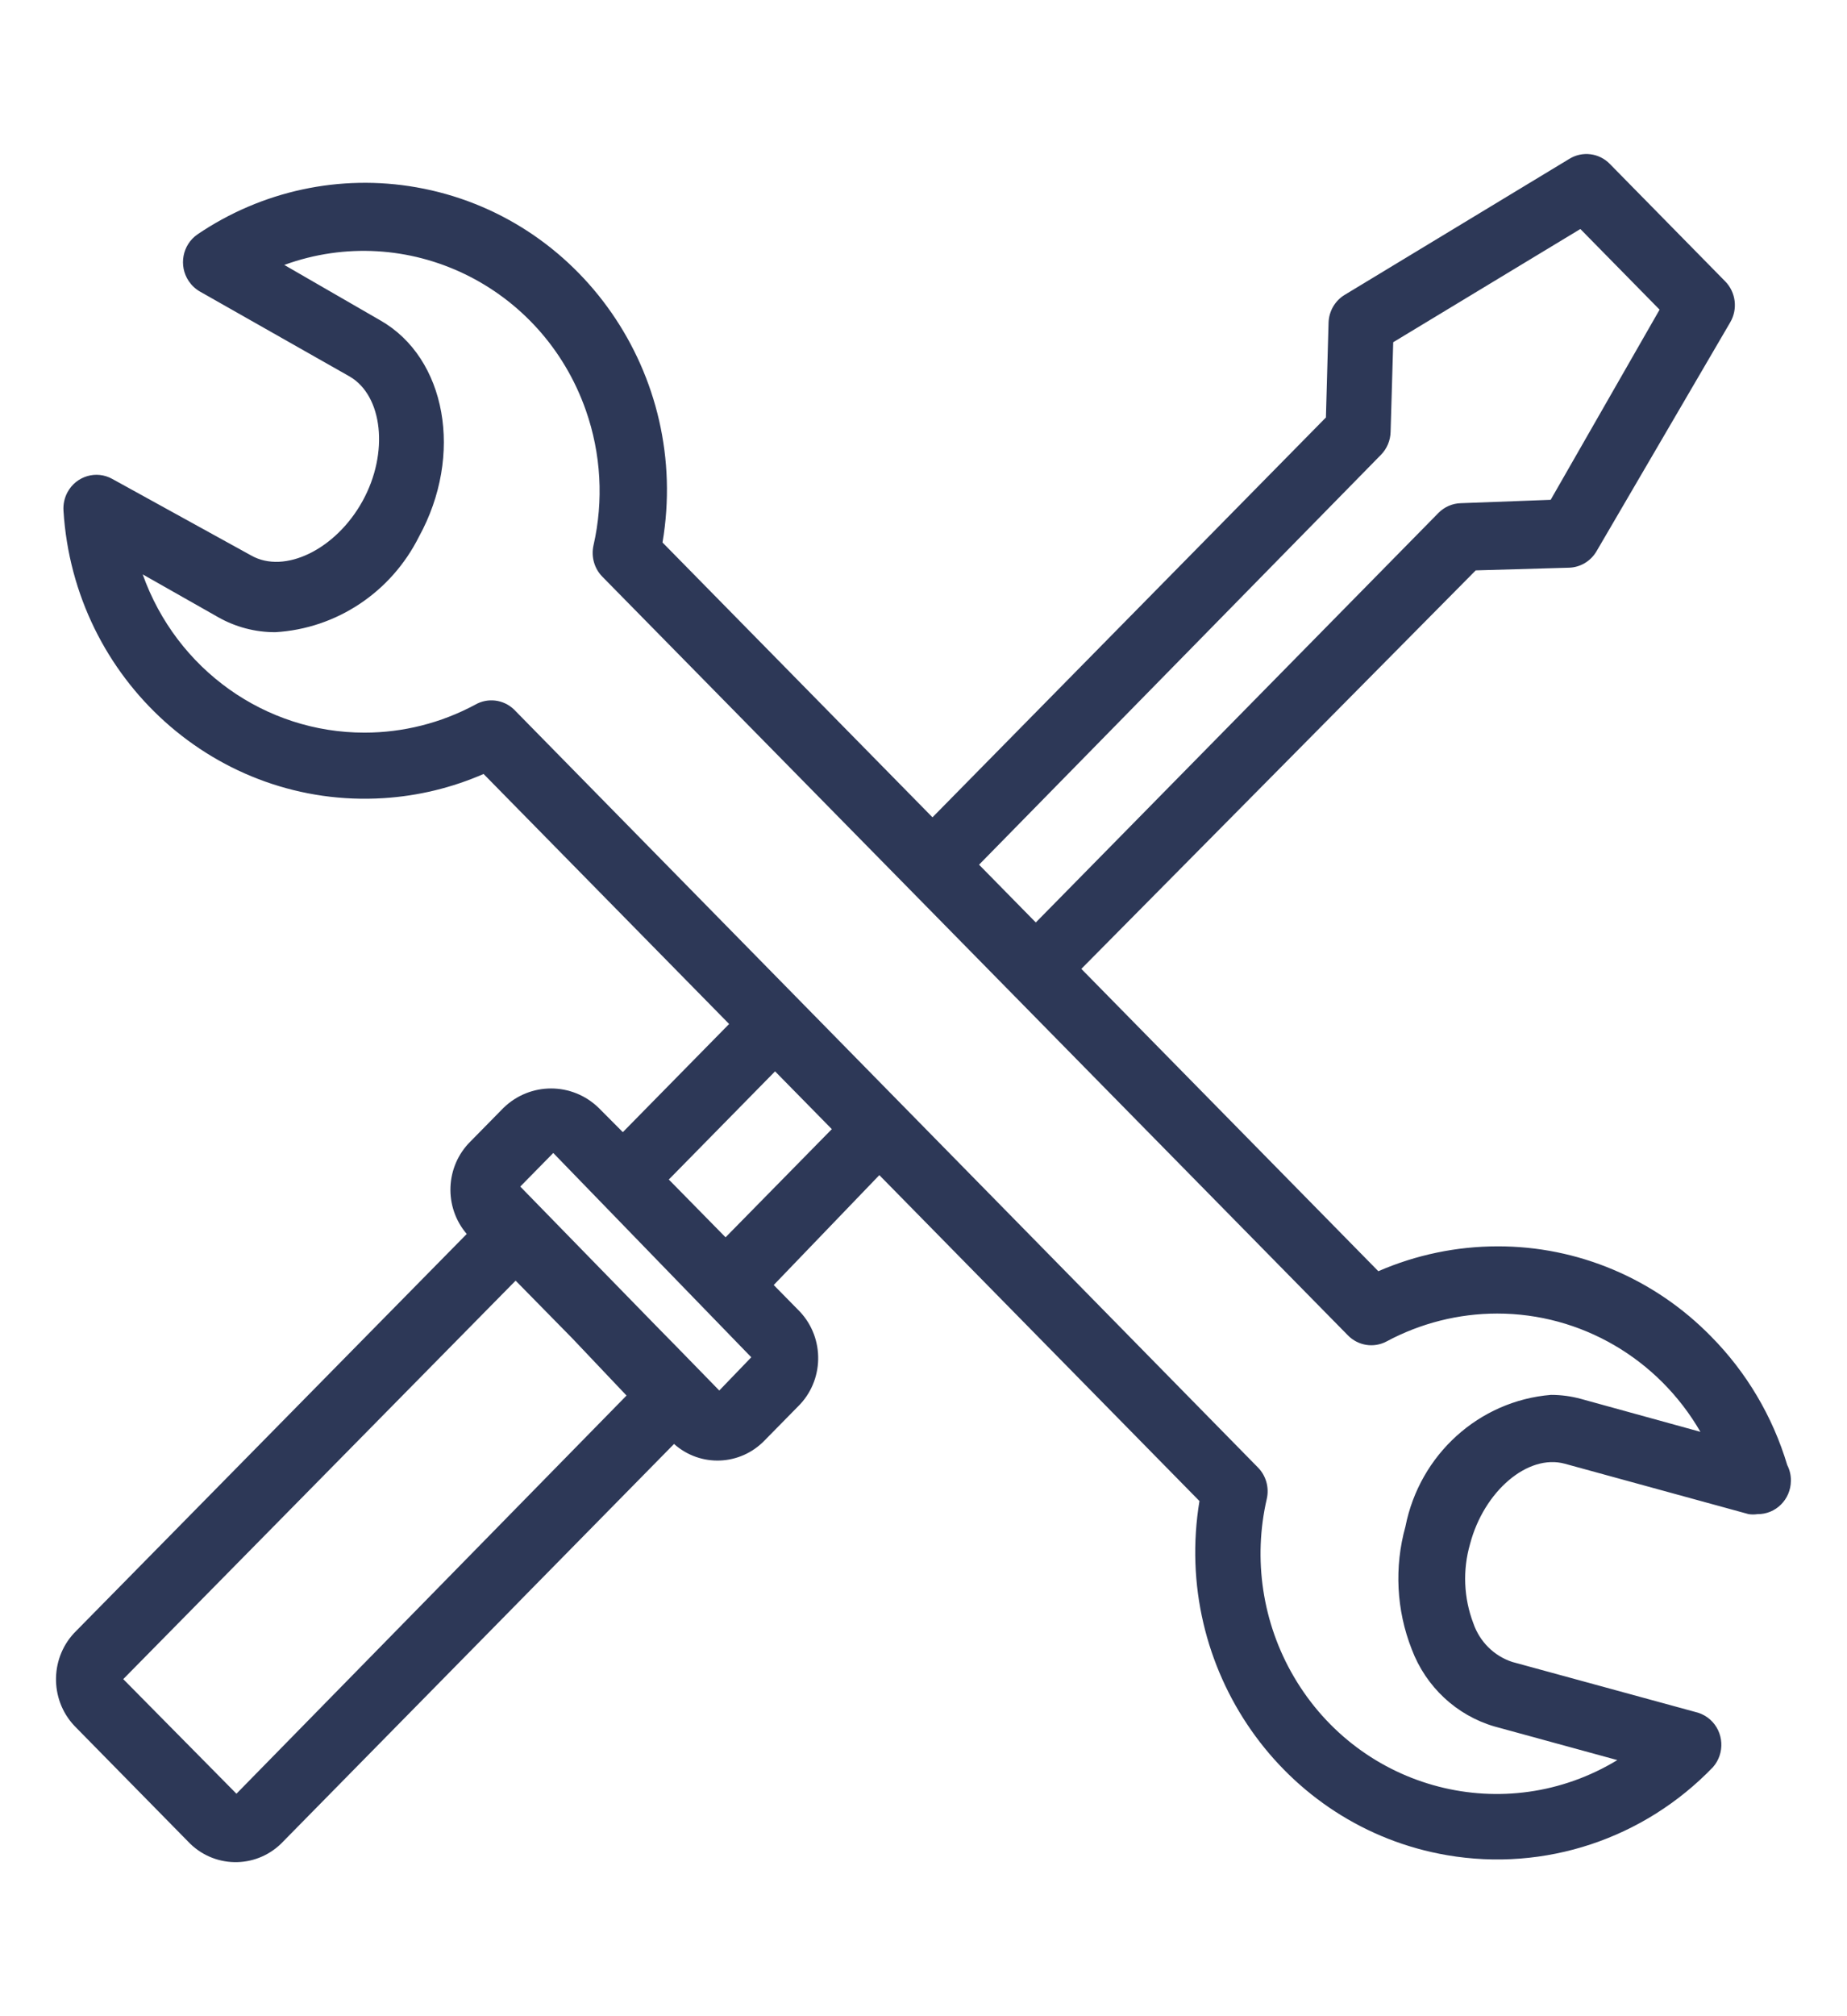 <?xml version="1.0" encoding="utf-8"?>
<!-- Generator: Adobe Illustrator 16.0.0, SVG Export Plug-In . SVG Version: 6.00 Build 0)  -->
<!DOCTYPE svg PUBLIC "-//W3C//DTD SVG 1.1//EN" "http://www.w3.org/Graphics/SVG/1.1/DTD/svg11.dtd">
<svg version="1.1" id="Capa_1" xmlns="http://www.w3.org/2000/svg" xmlns:xlink="http://www.w3.org/1999/xlink" x="0px" y="0px"
	 width="66px" height="72px" viewBox="0 0 66 72" enable-background="new 0 0 66 72" xml:space="preserve">
<path fill="#2D3857" d="M63.865,52.32c-0.521-1.738-1.456-3.316-2.724-4.596c-2.02-2.065-4.768-3.224-7.631-3.216
	c-1.463,0.001-2.911,0.303-4.257,0.888L38.64,34.599l14.093-14.23l3.338-0.096c0.403-0.013,0.772-0.234,0.979-0.588l4.776-8.172
	c0.277-0.471,0.205-1.074-0.177-1.464L57.521,5.85c-0.382-0.388-0.975-0.462-1.438-0.18l-8.031,4.859
	c-0.348,0.209-0.565,0.585-0.578,0.996l-0.094,3.383L33.321,29.187l-9.647-9.814c1.013-5.975-2.927-11.654-8.8-12.685
	C12.153,6.21,9.355,6.812,7.058,8.369c-0.54,0.372-0.682,1.117-0.316,1.666c0.103,0.154,0.239,0.282,0.398,0.374l5.354,3.036
	c1.18,0.684,1.415,2.724,0.46,4.451s-2.783,2.615-3.975,1.943l-4.965-2.735c-0.57-0.319-1.288-0.107-1.602,0.473
	c-0.108,0.2-0.158,0.428-0.144,0.655c0.373,6.052,5.497,10.649,11.445,10.27c1.229-0.078,2.436-0.37,3.567-0.863l8.774,8.928
	l-3.798,3.863l-0.86-0.864c-0.953-0.928-2.455-0.928-3.408,0l-1.18,1.2c-0.898,0.89-0.955,2.339-0.13,3.3L2.729,58.235
	c-0.941,0.916-0.974,2.436-0.073,3.393c0.023,0.025,0.048,0.051,0.073,0.075l3.986,4.055c0.9,0.958,2.394,0.991,3.335,0.075
	c0.024-0.024,0.049-0.05,0.073-0.075l13.963-14.193c0.943,0.84,2.368,0.781,3.243-0.133l1.18-1.199
	c0.941-0.916,0.974-2.436,0.073-3.394c-0.024-0.025-0.049-0.05-0.073-0.074l-0.861-0.876l3.774-3.924l11.439,11.639
	c-0.988,5.979,2.975,11.642,8.852,12.647c3.481,0.596,7.028-0.579,9.498-3.145c0.434-0.495,0.391-1.253-0.096-1.694
	c-0.126-0.113-0.274-0.198-0.435-0.249l-6.64-1.813c-0.65-0.212-1.166-0.723-1.392-1.38c-0.345-0.904-0.387-1.899-0.118-2.831
	c0.495-1.884,2.063-3.228,3.385-2.868l6.569,1.8c0.105,0.016,0.212,0.016,0.318,0c0.65,0.009,1.186-0.522,1.193-1.185
	C64,52.689,63.955,52.495,63.865,52.32z M49.348,16.24c0.213-0.217,0.335-0.509,0.343-0.815l0.094-3.204l6.687-4.043l2.831,2.88
	l-3.892,6.791l-3.208,0.12c-0.302,0.007-0.588,0.132-0.802,0.348L37.013,32.942l-2.028-2.063L49.348,16.24z M8.449,64.055
	l-4.045-4.092l14.021-14.23l2.029,2.064l1.934,2.039L8.449,64.055z M25.702,49.656l-1.557-1.596l-0.602-0.612l-4.952-5.075
	l1.179-1.199l7.076,7.295L25.702,49.656z M25.927,44.185l-2.028-2.063l3.797-3.863l2.028,2.063L25.927,44.185z M56.495,49.956
	c-0.351-0.096-0.711-0.144-1.073-0.144c-2.571,0.211-4.693,2.13-5.201,4.703c-0.402,1.445-0.324,2.984,0.225,4.38
	c0.505,1.342,1.602,2.364,2.96,2.759l4.387,1.2c-4.001,2.426-9.176,1.092-11.56-2.979c-1.12-1.911-1.466-4.19-0.965-6.356
	c0.09-0.402-0.03-0.824-0.318-1.115L18.367,25.336c-0.377-0.361-0.941-0.43-1.392-0.168c-1.218,0.653-2.574,0.995-3.95,0.995
	c-3.549,0.003-6.718-2.257-7.926-5.651l2.689,1.524c0.626,0.356,1.333,0.543,2.052,0.54c2.184-0.128,4.137-1.426,5.13-3.408
	c1.604-2.915,0.979-6.383-1.38-7.727l-3.432-1.98c4.386-1.594,9.211,0.731,10.777,5.193c0.544,1.549,0.639,3.224,0.272,4.826
	c-0.089,0.402,0.031,0.824,0.318,1.115l26.642,27.093c0.364,0.371,0.923,0.459,1.38,0.216c1.218-0.653,2.573-0.995,3.95-0.996
	c2.986-0.002,5.751,1.605,7.265,4.224L56.495,49.956z"/>
</svg>
